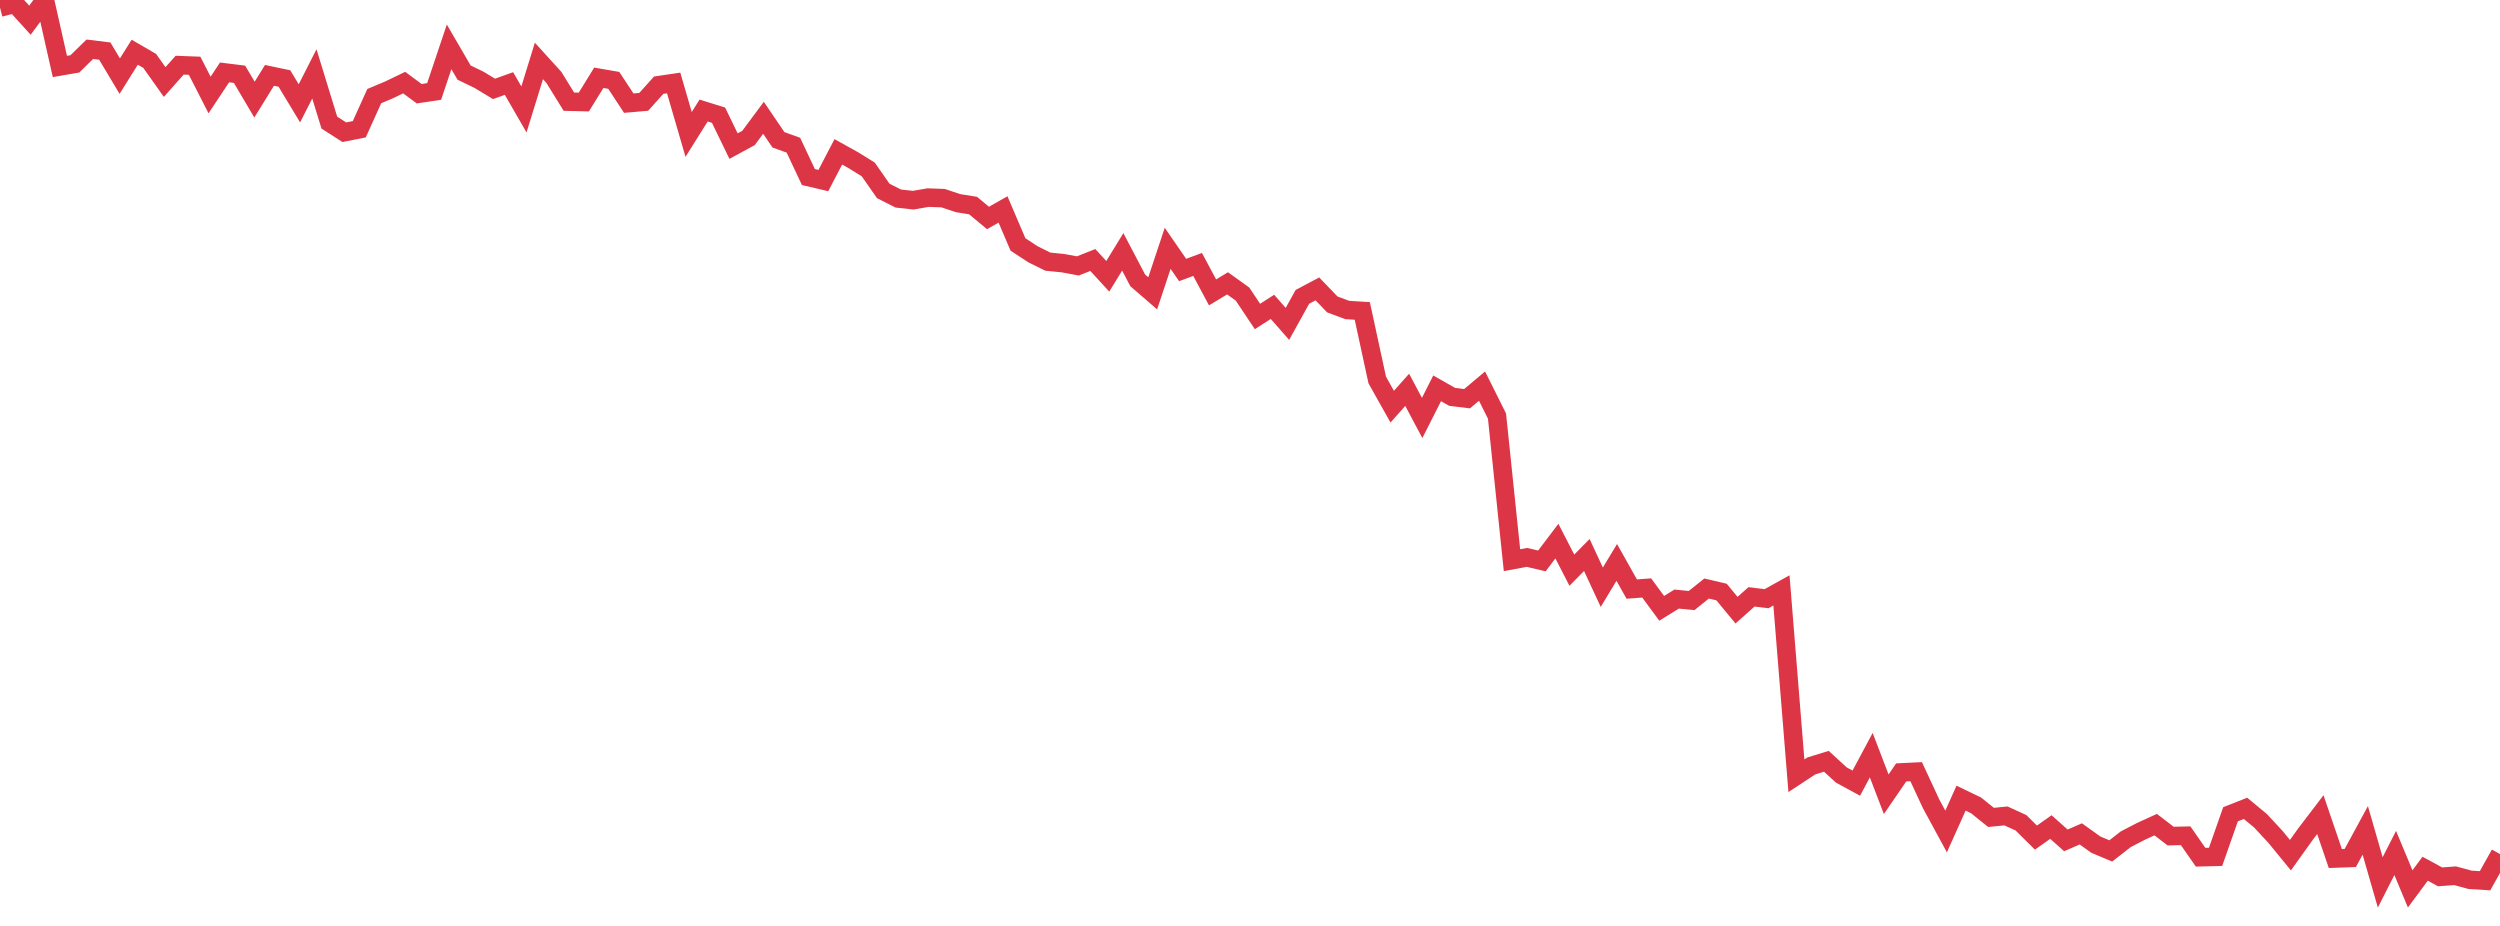 <?xml version="1.0" standalone="no"?>
<!DOCTYPE svg PUBLIC "-//W3C//DTD SVG 1.1//EN" "http://www.w3.org/Graphics/SVG/1.1/DTD/svg11.dtd">
<svg width="135" height="50" viewBox="0 0 135 50" preserveAspectRatio="none" class="sparkline" xmlns="http://www.w3.org/2000/svg"
xmlns:xlink="http://www.w3.org/1999/xlink"><path  class="sparkline--line" d="M 0 0.41 L 0 0.41 L 0.808 0.2 L 1.617 1.09 L 2.425 0 L 3.234 3.59 L 4.042 3.45 L 4.85 2.66 L 5.659 2.76 L 6.467 4.11 L 7.275 2.82 L 8.084 3.29 L 8.892 4.43 L 9.701 3.52 L 10.509 3.55 L 11.317 5.13 L 12.126 3.91 L 12.934 4.01 L 13.743 5.38 L 14.551 4.07 L 15.359 4.24 L 16.168 5.58 L 16.976 3.99 L 17.784 6.62 L 18.593 7.14 L 19.401 6.98 L 20.21 5.19 L 21.018 4.85 L 21.826 4.46 L 22.635 5.06 L 23.443 4.94 L 24.251 2.53 L 25.06 3.92 L 25.868 4.31 L 26.677 4.8 L 27.485 4.51 L 28.293 5.91 L 29.102 3.29 L 29.91 4.18 L 30.719 5.49 L 31.527 5.51 L 32.335 4.2 L 33.144 4.34 L 33.952 5.57 L 34.76 5.5 L 35.569 4.6 L 36.377 4.48 L 37.186 7.26 L 37.994 5.97 L 38.802 6.22 L 39.611 7.89 L 40.419 7.45 L 41.228 6.36 L 42.036 7.55 L 42.844 7.84 L 43.653 9.56 L 44.461 9.75 L 45.269 8.2 L 46.078 8.65 L 46.886 9.15 L 47.695 10.31 L 48.503 10.72 L 49.311 10.81 L 50.12 10.67 L 50.928 10.7 L 51.737 10.97 L 52.545 11.1 L 53.353 11.77 L 54.162 11.31 L 54.97 13.2 L 55.778 13.73 L 56.587 14.13 L 57.395 14.21 L 58.204 14.36 L 59.012 14.04 L 59.82 14.92 L 60.629 13.6 L 61.437 15.14 L 62.246 15.84 L 63.054 13.41 L 63.862 14.58 L 64.671 14.28 L 65.479 15.79 L 66.287 15.3 L 67.096 15.88 L 67.904 17.09 L 68.713 16.57 L 69.521 17.49 L 70.329 16.03 L 71.138 15.6 L 71.946 16.44 L 72.754 16.74 L 73.563 16.79 L 74.371 20.52 L 75.18 21.96 L 75.988 21.05 L 76.796 22.57 L 77.605 20.97 L 78.413 21.43 L 79.222 21.53 L 80.03 20.85 L 80.838 22.47 L 81.647 30.25 L 82.455 30.1 L 83.263 30.29 L 84.072 29.22 L 84.88 30.79 L 85.689 29.97 L 86.497 31.71 L 87.305 30.37 L 88.114 31.81 L 88.922 31.75 L 89.731 32.85 L 90.539 32.35 L 91.347 32.43 L 92.156 31.78 L 92.964 31.97 L 93.772 32.95 L 94.581 32.23 L 95.389 32.33 L 96.198 31.88 L 97.006 41.89 L 97.814 41.36 L 98.623 41.11 L 99.431 41.85 L 100.24 42.29 L 101.048 40.78 L 101.856 42.89 L 102.665 41.71 L 103.473 41.67 L 104.281 43.41 L 105.09 44.9 L 105.898 43.1 L 106.707 43.49 L 107.515 44.14 L 108.323 44.06 L 109.132 44.43 L 109.94 45.23 L 110.749 44.66 L 111.557 45.38 L 112.365 45.03 L 113.174 45.61 L 113.982 45.95 L 114.79 45.32 L 115.599 44.9 L 116.407 44.53 L 117.216 45.15 L 118.024 45.13 L 118.832 46.29 L 119.641 46.27 L 120.449 43.97 L 121.257 43.65 L 122.066 44.32 L 122.874 45.19 L 123.683 46.18 L 124.491 45.05 L 125.299 43.99 L 126.108 46.36 L 126.916 46.33 L 127.725 44.84 L 128.533 47.65 L 129.341 46.06 L 130.15 48 L 130.958 46.91 L 131.766 47.35 L 132.575 47.29 L 133.383 47.51 L 134.192 47.56 L 135 46.12" fill="none" stroke-width="1" stroke="#dc3545"></path></svg>